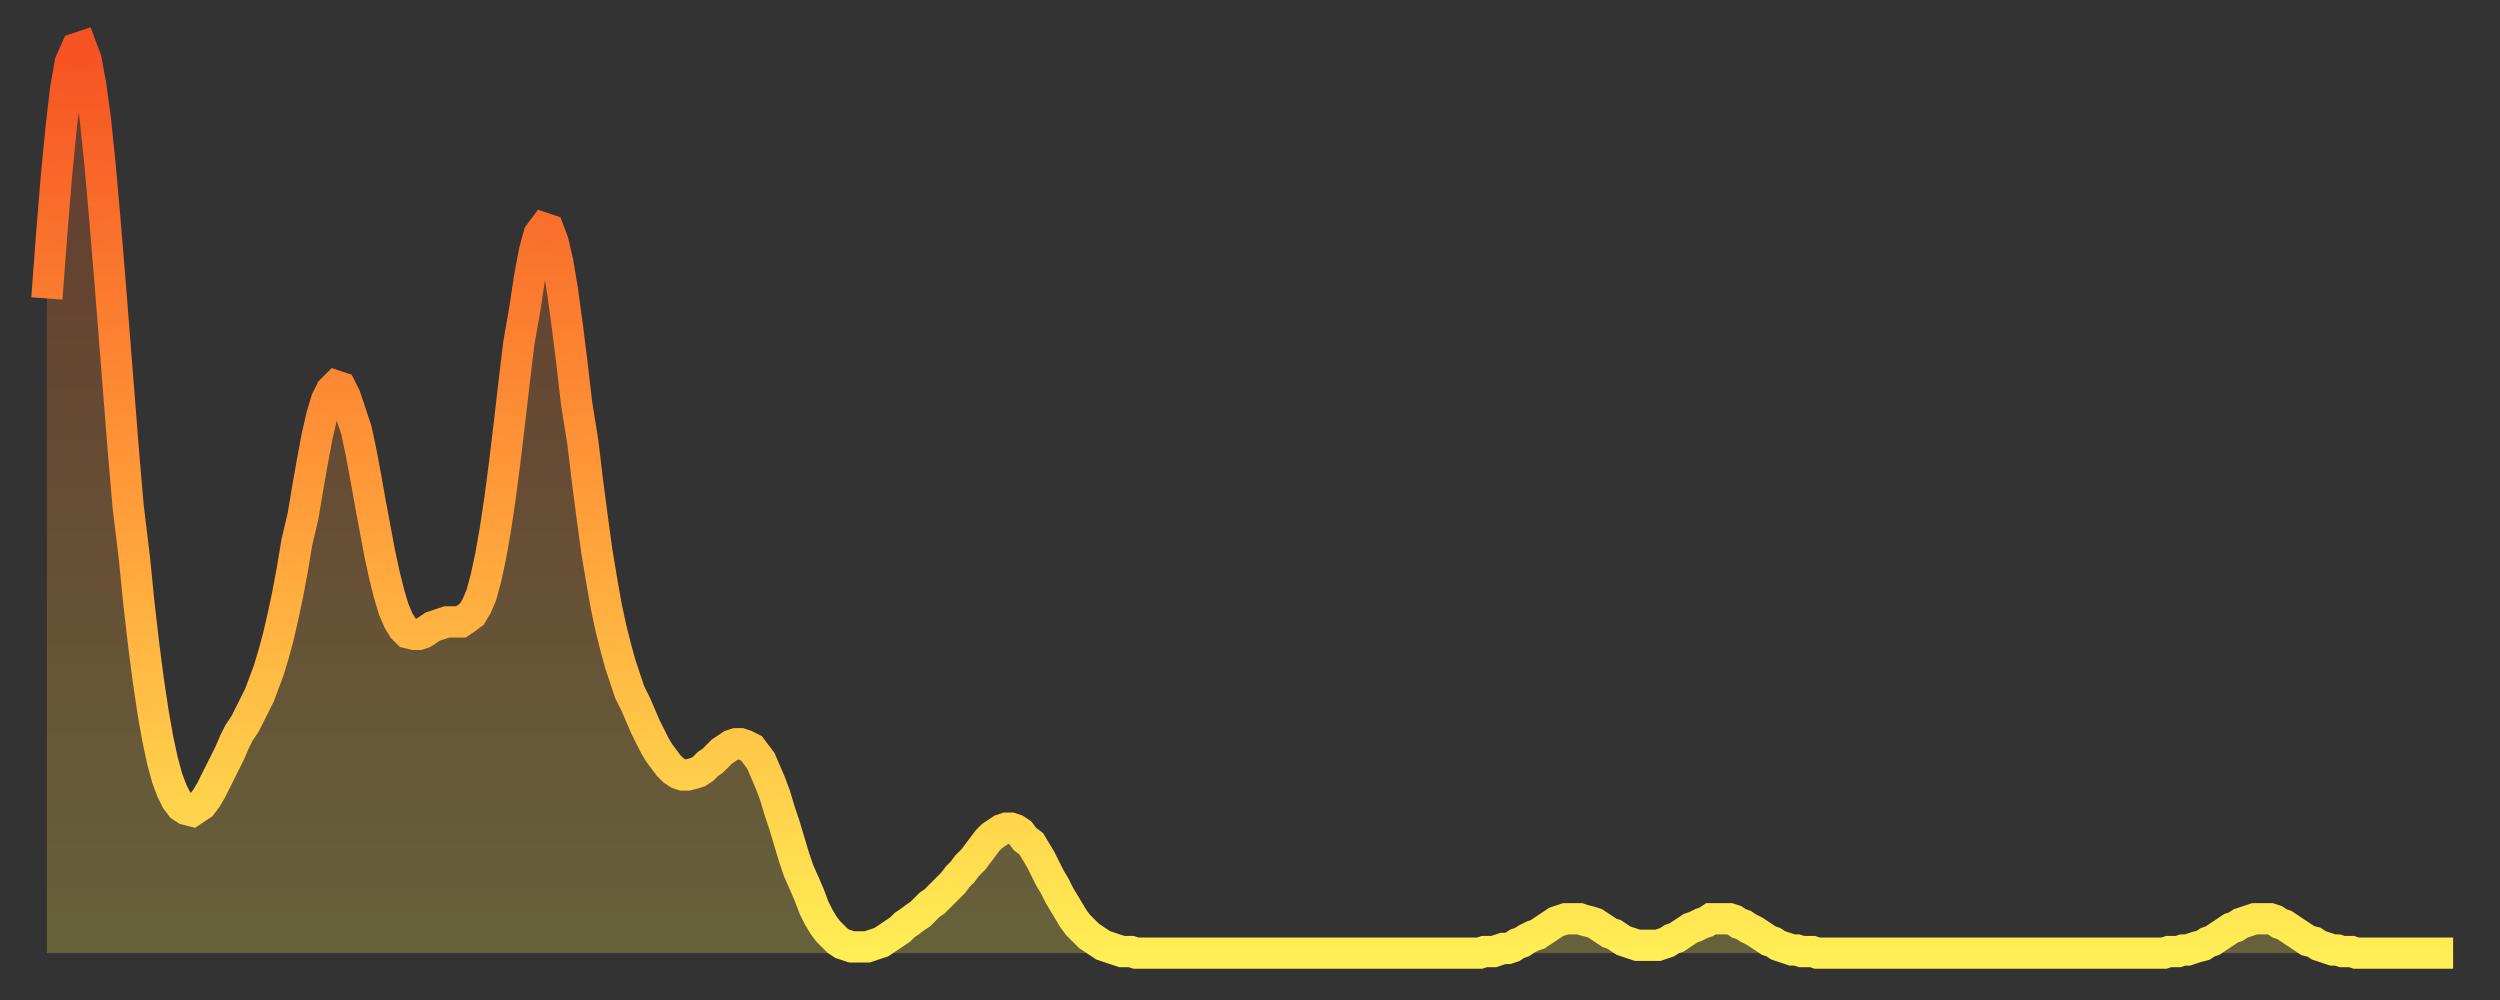 <?xml version="1.0" encoding="utf-8" ?>
<svg baseProfile="full" height="64" version="1.1" width="160" xmlns="http://www.w3.org/2000/svg" xmlns:ev="http://www.w3.org/2001/xml-events" xmlns:xlink="http://www.w3.org/1999/xlink"><rect width="100%" height="100%" fill="#333333" stroke="none"/><defs><linearGradient id="id5869082" x1="0" x2="0" y1="0" y2="1"><stop offset="0%" stop-color="#f65222" /><stop offset="50%" stop-color="#ff9c39" /><stop offset="100%" stop-color="#ffee55" /></linearGradient></defs><g transform="translate(3,3)"><g><path d="M 0.0 16.1 0.3 12.1 0.6 8.4 0.9 5.3 1.2 2.7 1.5 1.0 1.9 0.1 2.2 0.0 2.5 0.8 2.8 2.4 3.1 4.6 3.4 7.5 3.7 10.9 4.0 14.5 4.3 18.3 4.6 22.1 4.9 25.9 5.2 29.4 5.6 32.7 5.9 35.7 6.2 38.3 6.5 40.6 6.8 42.6 7.1 44.3 7.4 45.7 7.7 46.8 8.0 47.6 8.3 48.2 8.6 48.6 8.9 48.8 9.3 48.9 9.6 48.7 9.9 48.5 10.2 48.1 10.5 47.6 10.8 47.0 11.1 46.4 11.4 45.8 11.7 45.2 12.0 44.5 12.3 43.9 12.7 43.3 13.0 42.7 13.3 42.1 13.6 41.5 13.9 40.7 14.2 39.9 14.5 38.9 14.8 37.8 15.1 36.5 15.4 35.1 15.7 33.5 16.0 31.7 16.4 30.0 16.7 28.2 17.0 26.5 17.3 24.9 17.6 23.6 17.9 22.6 18.2 22.0 18.5 21.7 18.8 21.8 19.1 22.4 19.4 23.3 19.8 24.5 20.1 25.9 20.4 27.5 20.7 29.2 21.0 30.8 21.3 32.4 21.6 33.8 21.9 35.0 22.2 36.0 22.5 36.7 22.8 37.2 23.1 37.5 23.5 37.6 23.8 37.6 24.1 37.5 24.4 37.3 24.7 37.1 25.0 37.0 25.3 36.9 25.6 36.8 25.9 36.8 26.2 36.8 26.5 36.8 26.8 36.6 27.2 36.3 27.5 35.8 27.8 35.1 28.1 34.0 28.4 32.6 28.7 30.9 29.0 28.9 29.3 26.6 29.6 24.1 29.9 21.5 30.2 19.0 30.6 16.7 30.9 14.7 31.2 13.1 31.5 12.0 31.8 11.6 32.1 11.7 32.4 12.5 32.7 13.8 33.0 15.6 33.3 17.8 33.6 20.2 33.9 22.8 34.3 25.3 34.6 27.8 34.9 30.1 35.2 32.3 35.5 34.1 35.8 35.8 36.1 37.2 36.4 38.4 36.7 39.5 37.0 40.4 37.3 41.3 37.7 42.1 38.0 42.8 38.3 43.5 38.6 44.1 38.9 44.7 39.2 45.2 39.5 45.6 39.8 46.0 40.1 46.3 40.4 46.5 40.7 46.6 41.0 46.6 41.4 46.5 41.7 46.4 42.0 46.2 42.3 45.9 42.6 45.7 42.9 45.4 43.2 45.1 43.5 44.9 43.8 44.7 44.1 44.6 44.4 44.6 44.7 44.7 45.1 44.9 45.4 45.3 45.7 45.7 46.0 46.4 46.3 47.1 46.6 47.9 46.9 48.9 47.2 49.8 47.5 50.8 47.8 51.8 48.1 52.7 48.5 53.6 48.8 54.3 49.1 55.1 49.4 55.7 49.7 56.2 50.0 56.6 50.3 56.9 50.6 57.2 50.9 57.4 51.2 57.5 51.5 57.6 51.8 57.6 52.2 57.6 52.5 57.6 52.8 57.5 53.1 57.4 53.4 57.3 53.7 57.1 54.0 56.9 54.3 56.7 54.6 56.5 54.9 56.2 55.2 56.0 55.6 55.7 55.9 55.5 56.2 55.2 56.5 54.9 56.8 54.7 57.1 54.4 57.4 54.1 57.7 53.8 58.0 53.5 58.3 53.1 58.6 52.8 58.9 52.4 59.3 52.0 59.6 51.6 59.9 51.2 60.2 50.8 60.5 50.5 60.8 50.3 61.1 50.1 61.4 50.0 61.7 50.0 62.0 50.1 62.3 50.3 62.6 50.7 63.0 51.0 63.3 51.5 63.6 52.0 63.9 52.6 64.2 53.2 64.5 53.7 64.8 54.3 65.1 54.8 65.4 55.3 65.7 55.8 66.0 56.2 66.4 56.6 66.7 56.9 67.0 57.1 67.3 57.3 67.6 57.5 67.9 57.6 68.2 57.7 68.5 57.8 68.8 57.9 69.1 57.9 69.4 57.9 69.7 58.0 70.1 58.0 70.4 58.0 70.7 58.0 71.0 58.0 71.3 58.0 71.6 58.0 71.9 58.0 72.2 58.0 72.5 58.0 72.8 58.0 73.1 58.0 73.5 58.0 73.8 58.0 74.1 58.0 74.4 58.0 74.7 58.0 75.0 58.0 75.3 58.0 75.6 58.0 75.9 58.0 76.2 58.0 76.5 58.0 76.8 58.0 77.2 58.0 77.5 58.0 77.8 58.0 78.1 58.0 78.4 58.0 78.7 58.0 79.0 58.0 79.3 58.0 79.6 58.0 79.9 58.0 80.2 58.0 80.5 58.0 80.9 58.0 81.2 58.0 81.5 58.0 81.8 58.0 82.1 58.0 82.4 58.0 82.7 58.0 83.0 58.0 83.3 58.0 83.6 58.0 83.9 58.0 84.3 58.0 84.6 58.0 84.9 58.0 85.2 58.0 85.5 58.0 85.8 58.0 86.1 58.0 86.4 58.0 86.7 58.0 87.0 58.0 87.3 58.0 87.6 58.0 88.0 58.0 88.3 58.0 88.6 58.0 88.9 58.0 89.2 58.0 89.5 58.0 89.8 58.0 90.1 58.0 90.4 58.0 90.7 58.0 91.0 58.0 91.4 58.0 91.7 58.0 92.0 57.9 92.3 57.9 92.6 57.9 92.9 57.8 93.2 57.7 93.5 57.7 93.8 57.6 94.1 57.4 94.4 57.3 94.7 57.1 95.1 56.9 95.4 56.8 95.7 56.6 96.0 56.4 96.3 56.2 96.6 56.0 96.9 55.9 97.2 55.8 97.5 55.8 97.8 55.8 98.1 55.8 98.4 55.9 98.8 56.0 99.1 56.1 99.4 56.3 99.7 56.5 100.0 56.7 100.3 56.8 100.6 57.0 100.9 57.2 101.2 57.3 101.5 57.4 101.8 57.5 102.2 57.5 102.5 57.5 102.8 57.5 103.1 57.5 103.4 57.4 103.7 57.3 104.0 57.1 104.3 57.0 104.6 56.8 104.9 56.6 105.2 56.4 105.5 56.3 105.9 56.1 106.2 56.0 106.5 55.8 106.8 55.8 107.1 55.8 107.4 55.8 107.7 55.8 108.0 55.9 108.3 56.1 108.6 56.2 108.9 56.4 109.3 56.6 109.6 56.8 109.9 57.0 110.2 57.2 110.5 57.3 110.8 57.5 111.1 57.6 111.4 57.7 111.7 57.8 112.0 57.8 112.3 57.9 112.6 57.9 113.0 57.9 113.3 58.0 113.6 58.0 113.9 58.0 114.2 58.0 114.5 58.0 114.8 58.0 115.1 58.0 115.4 58.0 115.7 58.0 116.0 58.0 116.3 58.0 116.7 58.0 117.0 58.0 117.3 58.0 117.6 58.0 117.9 58.0 118.2 58.0 118.5 58.0 118.8 58.0 119.1 58.0 119.4 58.0 119.7 58.0 120.1 58.0 120.4 58.0 120.7 58.0 121.0 58.0 121.3 58.0 121.6 58.0 121.9 58.0 122.2 58.0 122.5 58.0 122.8 58.0 123.1 58.0 123.4 58.0 123.8 58.0 124.1 58.0 124.4 58.0 124.7 58.0 125.0 58.0 125.3 58.0 125.6 58.0 125.9 58.0 126.2 58.0 126.5 58.0 126.8 58.0 127.2 58.0 127.5 58.0 127.8 58.0 128.1 58.0 128.4 58.0 128.7 58.0 129.0 58.0 129.3 58.0 129.6 58.0 129.9 58.0 130.2 58.0 130.5 58.0 130.9 58.0 131.2 58.0 131.5 58.0 131.8 58.0 132.1 58.0 132.4 58.0 132.7 58.0 133.0 58.0 133.3 58.0 133.6 58.0 133.9 58.0 134.2 58.0 134.6 58.0 134.9 58.0 135.2 58.0 135.5 58.0 135.8 57.9 136.1 57.9 136.4 57.9 136.7 57.8 137.0 57.8 137.3 57.7 137.6 57.6 138.0 57.5 138.3 57.3 138.6 57.2 138.9 57.0 139.2 56.8 139.5 56.6 139.8 56.4 140.1 56.3 140.4 56.1 140.7 56.0 141.0 55.9 141.3 55.8 141.7 55.8 142.0 55.8 142.3 55.8 142.6 55.9 142.9 56.1 143.2 56.2 143.5 56.4 143.8 56.6 144.1 56.8 144.4 57.0 144.7 57.2 145.1 57.3 145.4 57.5 145.7 57.6 146.0 57.7 146.3 57.8 146.6 57.8 146.9 57.9 147.2 57.9 147.5 57.9 147.8 58.0 148.1 58.0 148.4 58.0 148.8 58.0 149.1 58.0 149.4 58.0 149.7 58.0 150.0 58.0 150.3 58.0 150.6 58.0 150.9 58.0 151.2 58.0 151.5 58.0 151.8 58.0 152.1 58.0 152.5 58.0 152.8 58.0 153.1 58.0 153.4 58.0 153.7 58.0 154.0 58.0" fill="none" id="graph-curve" opacity="1" stroke="url(#id5869082)" stroke-width="2" /><path d="M 0 58 L 0.0 16.1 0.3 12.1 0.6 8.4 0.9 5.3 1.2 2.7 1.5 1.0 1.9 0.1 2.2 0.0 2.5 0.8 2.8 2.4 3.1 4.6 3.4 7.5 3.7 10.9 4.0 14.5 4.3 18.3 4.6 22.1 4.9 25.9 5.2 29.4 5.6 32.7 5.9 35.7 6.2 38.3 6.5 40.6 6.8 42.6 7.1 44.3 7.4 45.7 7.7 46.8 8.0 47.6 8.3 48.2 8.6 48.6 8.9 48.8 9.3 48.9 9.6 48.7 9.9 48.5 10.2 48.1 10.5 47.6 10.8 47.0 11.1 46.4 11.4 45.8 11.7 45.2 12.0 44.5 12.3 43.9 12.7 43.3 13.0 42.7 13.3 42.1 13.6 41.5 13.9 40.7 14.2 39.9 14.5 38.9 14.8 37.8 15.1 36.5 15.4 35.1 15.7 33.5 16.0 31.7 16.4 30.0 16.7 28.2 17.0 26.5 17.3 24.9 17.6 23.6 17.9 22.6 18.2 22.0 18.5 21.7 18.8 21.8 19.1 22.4 19.4 23.3 19.8 24.5 20.1 25.9 20.4 27.5 20.7 29.2 21.0 30.8 21.3 32.4 21.6 33.8 21.9 35.0 22.2 36.0 22.5 36.7 22.8 37.2 23.1 37.5 23.5 37.6 23.8 37.6 24.1 37.5 24.4 37.3 24.7 37.1 25.0 37.0 25.3 36.9 25.6 36.8 25.9 36.8 26.2 36.8 26.5 36.8 26.8 36.6 27.2 36.3 27.5 35.8 27.8 35.1 28.1 34.0 28.4 32.6 28.7 30.9 29.0 28.9 29.3 26.6 29.6 24.1 29.9 21.5 30.2 19.0 30.6 16.7 30.9 14.7 31.2 13.1 31.5 12.0 31.8 11.6 32.1 11.7 32.4 12.5 32.7 13.8 33.0 15.6 33.3 17.8 33.6 20.2 33.9 22.8 34.3 25.3 34.6 27.8 34.9 30.1 35.2 32.3 35.5 34.1 35.8 35.8 36.1 37.2 36.4 38.4 36.7 39.5 37.0 40.4 37.3 41.3 37.7 42.1 38.0 42.8 38.3 43.5 38.6 44.1 38.9 44.7 39.2 45.2 39.5 45.6 39.8 46.0 40.1 46.3 40.4 46.5 40.7 46.6 41.0 46.6 41.4 46.5 41.7 46.4 42.0 46.2 42.3 45.9 42.6 45.7 42.9 45.4 43.2 45.1 43.5 44.9 43.8 44.7 44.1 44.6 44.4 44.6 44.7 44.7 45.1 44.9 45.4 45.3 45.7 45.7 46.0 46.4 46.3 47.1 46.6 47.9 46.9 48.9 47.2 49.8 47.5 50.8 47.8 51.8 48.1 52.7 48.5 53.6 48.8 54.3 49.1 55.1 49.4 55.7 49.7 56.2 50.0 56.6 50.3 56.9 50.6 57.2 50.9 57.4 51.2 57.5 51.5 57.6 51.8 57.6 52.2 57.6 52.5 57.6 52.8 57.5 53.1 57.4 53.4 57.3 53.7 57.1 54.0 56.9 54.3 56.7 54.6 56.5 54.9 56.2 55.2 56.0 55.6 55.7 55.9 55.5 56.2 55.2 56.5 54.9 56.8 54.7 57.1 54.4 57.4 54.1 57.7 53.8 58.0 53.5 58.3 53.1 58.6 52.8 58.9 52.4 59.3 52.0 59.6 51.6 59.9 51.2 60.2 50.8 60.5 50.5 60.8 50.3 61.1 50.1 61.4 50.0 61.7 50.0 62.0 50.1 62.3 50.3 62.6 50.7 63.0 51.0 63.3 51.5 63.6 52.0 63.9 52.6 64.2 53.2 64.5 53.7 64.8 54.3 65.1 54.8 65.4 55.3 65.7 55.8 66.0 56.2 66.4 56.6 66.7 56.9 67.0 57.1 67.3 57.3 67.6 57.5 67.9 57.6 68.2 57.7 68.5 57.8 68.8 57.9 69.1 57.9 69.4 57.9 69.7 58.0 70.1 58.0 70.4 58.0 70.7 58.0 71.0 58.0 71.3 58.0 71.6 58.0 71.9 58.0 72.2 58.0 72.5 58.0 72.8 58.0 73.1 58.0 73.5 58.0 73.8 58.0 74.1 58.0 74.4 58.0 74.7 58.0 75.0 58.0 75.3 58.0 75.6 58.0 75.9 58.0 76.2 58.0 76.5 58.0 76.8 58.0 77.2 58.0 77.5 58.0 77.8 58.0 78.1 58.0 78.4 58.0 78.7 58.0 79.0 58.0 79.3 58.0 79.6 58.0 79.9 58.0 80.2 58.0 80.5 58.0 80.9 58.0 81.2 58.0 81.5 58.0 81.8 58.0 82.1 58.0 82.4 58.0 82.7 58.0 83.0 58.0 83.3 58.0 83.6 58.0 83.9 58.0 84.3 58.0 84.6 58.0 84.9 58.0 85.2 58.0 85.5 58.0 85.8 58.0 86.1 58.0 86.4 58.0 86.7 58.0 87.0 58.0 87.3 58.0 87.6 58.0 88.0 58.0 88.3 58.0 88.6 58.0 88.9 58.0 89.2 58.0 89.5 58.0 89.8 58.0 90.1 58.0 90.4 58.0 90.7 58.0 91.0 58.0 91.4 58.0 91.7 58.0 92.0 57.9 92.3 57.9 92.6 57.9 92.9 57.8 93.2 57.7 93.5 57.7 93.8 57.6 94.1 57.4 94.4 57.3 94.7 57.1 95.1 56.9 95.4 56.8 95.7 56.6 96.0 56.4 96.3 56.2 96.6 56.0 96.9 55.9 97.2 55.8 97.5 55.8 97.8 55.8 98.1 55.8 98.4 55.9 98.8 56.0 99.1 56.1 99.4 56.3 99.7 56.5 100.0 56.7 100.3 56.8 100.6 57.0 100.9 57.2 101.2 57.3 101.5 57.4 101.8 57.5 102.2 57.5 102.5 57.5 102.8 57.5 103.1 57.5 103.4 57.4 103.7 57.3 104.0 57.1 104.3 57.0 104.6 56.8 104.9 56.6 105.2 56.4 105.5 56.3 105.9 56.1 106.2 56.0 106.5 55.8 106.8 55.8 107.1 55.8 107.4 55.8 107.7 55.8 108.0 55.9 108.3 56.1 108.6 56.2 108.9 56.4 109.3 56.6 109.6 56.8 109.9 57.0 110.2 57.2 110.5 57.3 110.8 57.5 111.1 57.6 111.4 57.7 111.7 57.8 112.0 57.8 112.3 57.9 112.6 57.9 113.0 57.9 113.3 58.0 113.6 58.0 113.9 58.0 114.2 58.0 114.5 58.0 114.8 58.0 115.1 58.0 115.4 58.0 115.7 58.0 116.0 58.0 116.3 58.0 116.7 58.0 117.0 58.0 117.3 58.0 117.6 58.0 117.9 58.0 118.2 58.0 118.5 58.0 118.8 58.0 119.1 58.0 119.4 58.0 119.7 58.0 120.1 58.0 120.4 58.0 120.7 58.0 121.0 58.0 121.3 58.0 121.6 58.0 121.9 58.0 122.2 58.0 122.5 58.0 122.8 58.0 123.1 58.0 123.4 58.0 123.8 58.0 124.1 58.0 124.4 58.0 124.7 58.0 125.0 58.0 125.3 58.0 125.6 58.0 125.9 58.0 126.2 58.0 126.5 58.0 126.8 58.0 127.2 58.0 127.5 58.0 127.8 58.0 128.1 58.0 128.4 58.0 128.7 58.0 129.0 58.0 129.3 58.0 129.6 58.0 129.9 58.0 130.2 58.0 130.5 58.0 130.9 58.0 131.2 58.0 131.5 58.0 131.8 58.0 132.1 58.0 132.4 58.0 132.7 58.0 133.0 58.0 133.3 58.0 133.6 58.0 133.9 58.0 134.2 58.0 134.6 58.0 134.9 58.0 135.2 58.0 135.5 58.0 135.8 57.9 136.1 57.9 136.4 57.9 136.7 57.8 137.0 57.8 137.3 57.7 137.6 57.6 138.0 57.5 138.3 57.3 138.6 57.2 138.9 57.0 139.2 56.8 139.5 56.6 139.8 56.4 140.1 56.3 140.4 56.1 140.7 56.0 141.0 55.9 141.3 55.8 141.7 55.8 142.0 55.8 142.3 55.8 142.6 55.9 142.9 56.1 143.2 56.2 143.5 56.4 143.8 56.6 144.1 56.8 144.4 57.0 144.7 57.2 145.1 57.3 145.4 57.5 145.7 57.6 146.0 57.7 146.3 57.8 146.6 57.8 146.9 57.9 147.2 57.9 147.5 57.9 147.8 58.0 148.1 58.0 148.4 58.0 148.8 58.0 149.1 58.0 149.4 58.0 149.7 58.0 150.0 58.0 150.3 58.0 150.6 58.0 150.9 58.0 151.2 58.0 151.5 58.0 151.8 58.0 152.1 58.0 152.5 58.0 152.8 58.0 153.1 58.0 153.4 58.0 153.7 58.0 154.0 58.0 154 58" fill="url(#id5869082)" fill-opacity=".25" id="graph-shadow" /></g></g></svg>